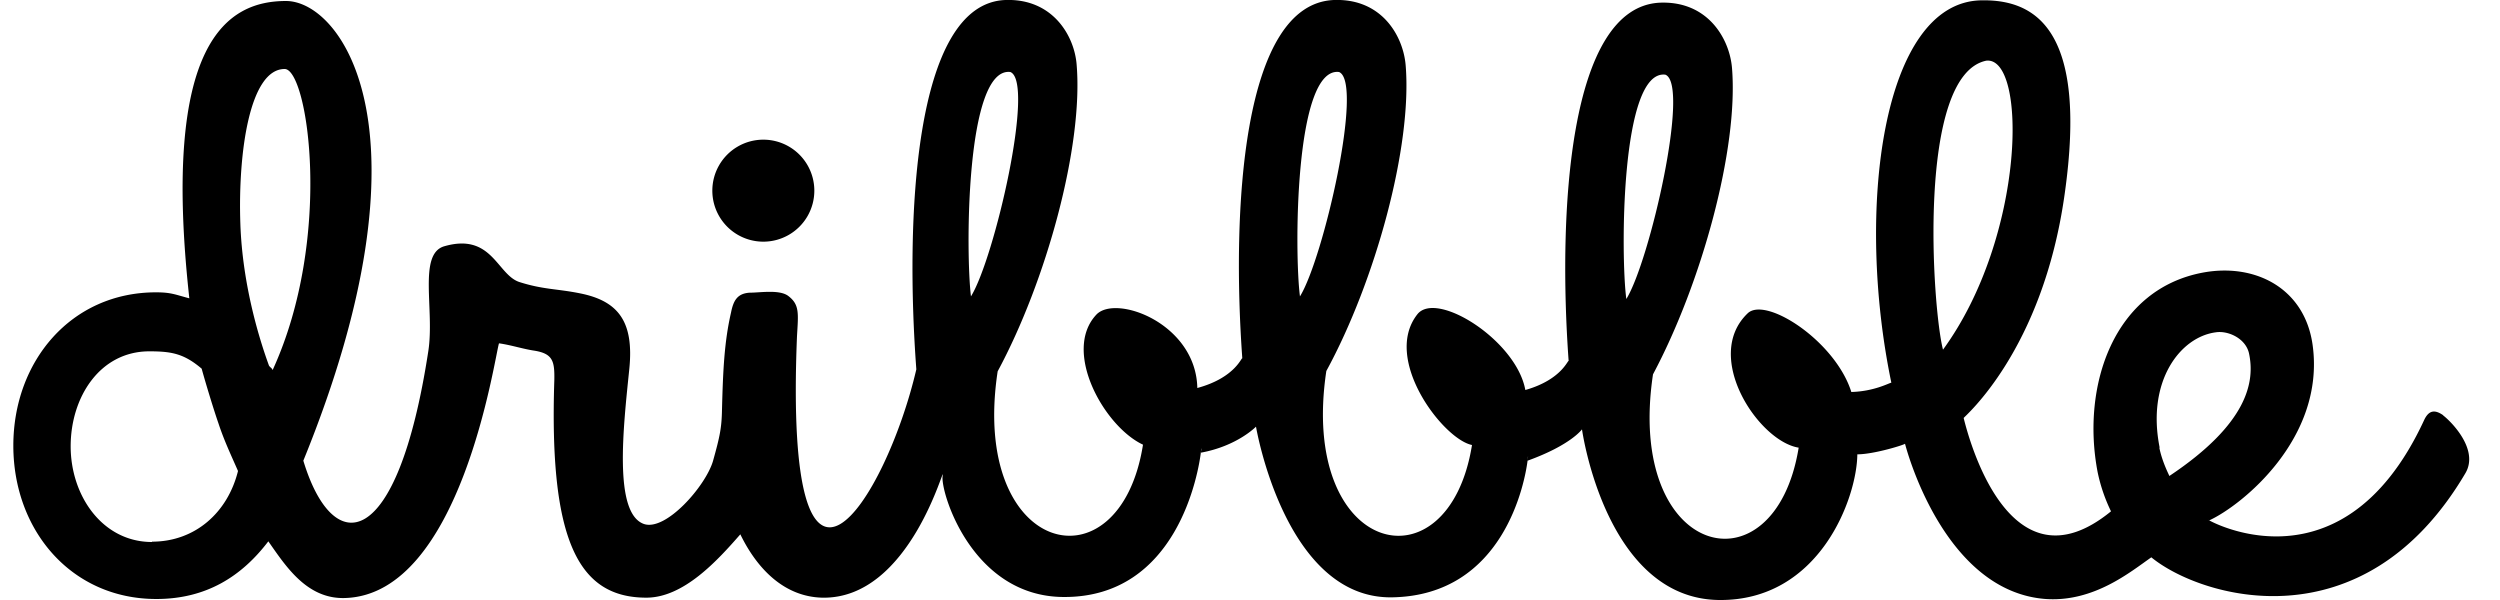 <svg xmlns="http://www.w3.org/2000/svg" fill="none" height="18" width="75"><g clip-path="url(#a)"><path clip-rule="evenodd" d="M73.3 12.46c-.23-.16-.42-.18-.57.13-2.56 5.55-6.88 2.78-6.45 3.02.96-.44 3.48-2.45 3.1-5.25-.23-1.7-1.7-2.46-3.25-2.19-2.72.48-3.7 3.4-3.2 6a5 5 0 0 0 .4 1.17c-3.06 2.5-4.28-2.23-4.42-2.8 0-.03 2.37-2 3.03-6.72.7-4.94-.88-5.84-2.5-5.81-2.98.05-3.78 6.28-2.7 11.47-.09.02-.52.26-1.2.28-.48-1.53-2.57-2.88-3.11-2.36-1.36 1.3.33 3.84 1.53 4.03-.72 4.42-5.2 3.33-4.37-2.2 1.45-2.72 2.57-6.76 2.37-9.19-.07-.86-.71-2.01-2.15-1.96-2.77.11-3.07 6.34-2.75 10.76-.01-.1-.17.54-1.3.86-.27-1.49-2.67-3-3.24-2.27-1.06 1.35.78 3.75 1.64 3.92-.71 4.41-5.2 3.32-4.37-2.22 1.47-2.7 2.58-6.73 2.38-9.17-.07-.86-.7-2.01-2.15-1.96-2.77.11-3.07 6.34-2.75 10.76-.01-.1-.17.56-1.35.88-.04-1.94-2.45-2.82-3.03-2.2-1.03 1.1.24 3.36 1.4 3.9-.7 4.42-5.2 3.33-4.36-2.2 1.46-2.71 2.57-6.75 2.37-9.19-.06-.85-.7-2-2.14-1.95-2.77.11-3 6.65-2.67 11.08-.91 3.91-3.98 8.8-3.58-1 .04-.68.08-.94-.26-1.2-.26-.2-.84-.1-1.15-.1-.39.02-.5.25-.57.6-.2.87-.24 1.73-.27 2.9-.01.55-.06.8-.27 1.55-.22.75-1.41 2.11-2.07 1.89-.92-.32-.62-2.9-.44-4.66.14-1.4-.32-2.03-1.48-2.26-.69-.14-1.1-.11-1.82-.34-.67-.22-.82-1.49-2.26-1.07-.78.24-.28 1.9-.47 3.14-.93 6.07-2.86 6.23-3.75 3.29C13.13 3.93 10.25.03 8.58.03c-1.75 0-3.75 1.2-2.9 8.92-.42-.11-.54-.18-1-.18-2.54 0-4.28 2.06-4.28 4.6 0 2.54 1.74 4.6 4.29 4.6 1.5 0 2.56-.68 3.36-1.73.52.74 1.16 1.75 2.32 1.7 3.47-.13 4.47-7.24 4.6-7.64.36.05.72.17 1.06.22.56.09.61.32.6.88-.16 4.84.73 6.53 2.76 6.53 1.12 0 2.13-1.11 2.82-1.9.52 1.07 1.34 1.87 2.45 1.9 2.68.06 3.71-4.2 3.62-3.65-.08.44.86 3.62 3.63 3.63 3.41.02 4.05-3.74 4.12-4.37 0-.12.02-.1 0 0v.04c1.09-.2 1.65-.78 1.65-.78s.87 5.18 4.09 5.12c3.35-.06 3.98-3.46 4.06-4.12.01-.15.02-.14 0 0v.02c1.3-.47 1.63-.94 1.63-.94s.7 5.07 4.1 5.12c3.03.04 4.15-3.07 4.16-4.37.51 0 1.46-.3 1.43-.32 0 0 1.11 4.43 4.22 4.66 1.45.1 2.55-.82 3.17-1.25 1.46 1.2 6.34 2.7 9.42-2.52.44-.74-.5-1.62-.67-1.74Zm-68.74 3.8c-1.49 0-2.44-1.39-2.44-2.87 0-1.48.88-2.85 2.36-2.85.67 0 1.04.07 1.57.52.1.37.36 1.23.5 1.63.17.52.38.96.59 1.44-.31 1.25-1.29 2.12-2.58 2.12Zm3.62-5.16c-.06-.1-.04-.04-.11-.13-.27-.74-.8-2.4-.86-4.28-.07-2.12.28-4.62 1.33-4.62.7 0 1.46 5.06-.36 9.03Zm20.95-2.2c-.16-1.27-.17-6.9 1.18-6.74.75.3-.48 5.6-1.18 6.73Zm9.87 0c-.17-1.27-.17-6.9 1.17-6.74.75.3-.47 5.6-1.17 6.73Zm9.79.07c-.17-1.26-.18-6.89 1.17-6.73.75.29-.47 5.6-1.17 6.73Zm10.8-7.15c1.23-.13 1.18 5.27-1.3 8.67-.32-1.23-.8-8.24 1.3-8.67Zm5.2 11.61c-.4-2 .62-3.32 1.68-3.46.37-.06.9.18 1 .63.18.84-.02 2.1-2.39 3.68.01 0-.21-.4-.3-.85ZM22.9 7.25a1.53 1.53 0 1 0 0-3.06 1.53 1.53 0 0 0 0 3.06Z" fill-rule="evenodd" fill="#000"></path></g><defs><clipPath id="a"><path d="M.4 0h73.8v18H.4z" fill="#fff"></path></clipPath></defs></svg>